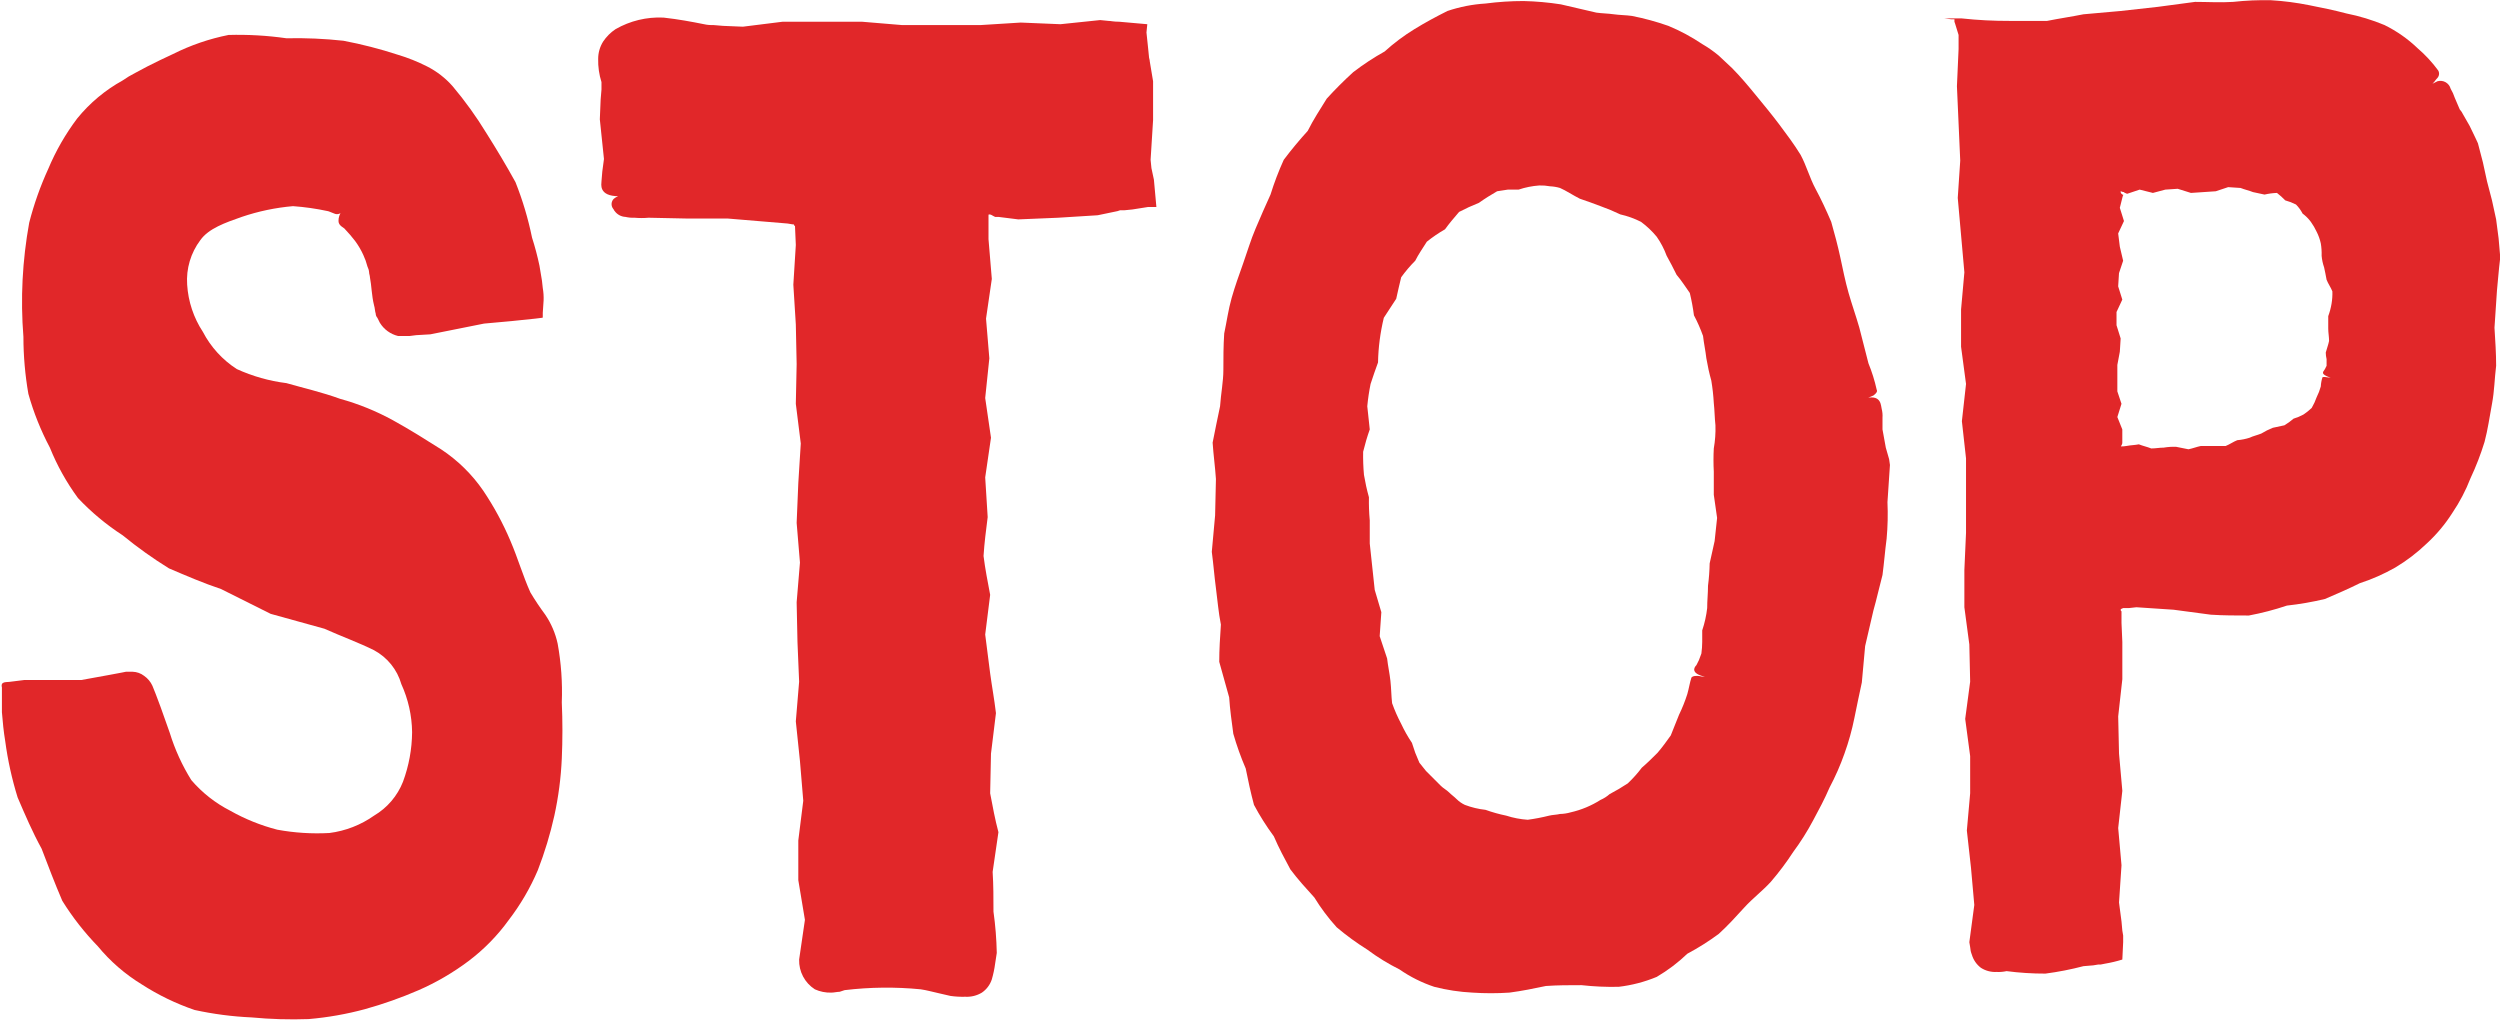 <?xml version="1.0" encoding="UTF-8"?><svg xmlns="http://www.w3.org/2000/svg" xmlns:xlink="http://www.w3.org/1999/xlink" height="123.3" preserveAspectRatio="xMidYMid meet" version="1.0" viewBox="-0.2 -0.0 302.3 123.3" width="302.3" zoomAndPan="magnify"><g><g fill="#e12729" id="change1_1"><path d="M67.231,77.827c-0.272-1.252-0.781-2.44-1.5-3.5c-0.646-0.869-1.247-1.77-1.8-2.7 c-0.9-2-1.5-4.1-2.4-6.2c-0.901-2.135-2.006-4.178-3.3-6.1c-1.362-1.98-3.094-3.677-5.1-5c-1.9-1.2-3.8-2.4-5.8-3.5 c-2.025-1.113-4.173-1.986-6.4-2.6c-2.2-0.8-4.4-1.3-6.5-1.9c-2.075-0.259-4.098-0.833-6-1.7c-1.734-1.119-3.147-2.67-4.1-4.5 c-1.118-1.703-1.772-3.667-1.9-5.7c-0.136-1.934,0.432-3.852,1.6-5.4c1-1.4,3-2.1,5-2.8c2.007-0.681,4.089-1.118,6.2-1.3 c1.412,0.102,2.816,0.302,4.2,0.6c0.1,0,0.5,0.2,0.8,0.3c0.311,0.142,0.678,0.06,0.9-0.2c0-0.1,0.1-0.1,0.1-0.2l0,0l-0.1,0.1 c-0.265,0.343-0.406,0.766-0.4,1.2c0,0.6,0.7,0.8,0.8,1c0.424,0.445,0.825,0.912,1.2,1.4c0.391,0.53,0.727,1.1,1,1.7 c0.211,0.45,0.378,0.919,0.5,1.4c0.112,0.218,0.18,0.456,0.2,0.7c0,0.2,0.1,0.4,0.1,0.6c0.2,1,0.2,2.2,0.5,3.4 c0.1,0.3,0.1,0.7,0.2,1c0.004,0.185,0.075,0.363,0.2,0.5l0.3,0.6c0.492,0.804,1.284,1.379,2.2,1.6h1.4l0.8-0.1l1.7-0.1l6.5-1.3 l3.3-0.3l2.9-0.3l0.8-0.1c0.1,0,0.1,0,0.1-0.1v-0.5l0.1-1.5c0.02-0.502-0.014-1.005-0.1-1.5l-0.1-0.9l-0.3-1.8 c-0.241-1.148-0.541-2.283-0.9-3.4c-0.468-2.288-1.137-4.53-2-6.7c-1.1-2-2.3-4-3.5-5.9c-1.218-2.002-2.589-3.908-4.1-5.7 c-0.871-0.99-1.923-1.805-3.1-2.4c-1.123-0.569-2.294-1.038-3.5-1.4c-2.162-0.707-4.366-1.275-6.6-1.7 c-2.291-0.25-4.596-0.35-6.9-0.3c-2.318-0.332-4.66-0.466-7-0.4c-2.326,0.464-4.579,1.238-6.7,2.3c-1.1,0.5-2.1,1-3.1,1.5 l-1.5,0.8c-0.521,0.263-1.023,0.564-1.5,0.9c-2.112,1.166-3.979,2.727-5.5,4.6c-1.415,1.88-2.591,3.929-3.5,6.1 c-0.959,2.094-1.728,4.269-2.3,6.5c-0.414,2.28-0.682,4.585-0.8,6.9c-0.117,2.3-0.083,4.605,0.1,6.9 c0.001,2.313,0.202,4.622,0.6,6.9c0.631,2.254,1.503,4.433,2.6,6.5c0.874,2.167,2.017,4.217,3.4,6.1 c1.613,1.711,3.426,3.222,5.4,4.5c1.777,1.455,3.648,2.791,5.6,4c2.1,0.9,4.2,1.8,6.3,2.5l6,3l6.5,1.8c2,0.9,4.2,1.7,6,2.6 c1.608,0.865,2.799,2.344,3.3,4.1c0.831,1.822,1.274,3.797,1.3,5.8c-0.016,2.049-0.389,4.079-1.1,6 c-0.676,1.719-1.908,3.162-3.5,4.1c-1.601,1.131-3.455,1.852-5.4,2.1c-2.108,0.116-4.223-0.018-6.3-0.4 c-1.993-0.514-3.909-1.287-5.7-2.3c-1.793-0.915-3.39-2.172-4.7-3.7c-1.108-1.781-1.982-3.696-2.6-5.7l-1.1-3.1l-0.6-1.6 c-0.1-0.3-0.3-0.7-0.4-1c-0.219-0.483-0.565-0.897-1-1.2c-0.402-0.311-0.892-0.486-1.4-0.5h-0.8l-0.5,0.1l-1.6,0.3l-3.3,0.6h-6.9 l-1.6,0.2c-0.5,0.1-1.3-0.1-1.1,0.7v3c0.1,1.2,0.2,2.3,0.4,3.5c0.308,2.305,0.81,4.579,1.5,6.8c0.9,2.1,1.8,4.2,2.9,6.2 c0.8,2.1,1.6,4.2,2.5,6.3c1.233,1.982,2.675,3.825,4.3,5.5c1.498,1.818,3.29,3.372,5.3,4.6c1.999,1.291,4.148,2.332,6.4,3.1 c2.27,0.496,4.579,0.797,6.9,0.9c2.293,0.216,4.598,0.283,6.9,0.2c2.298-0.197,4.574-0.598,6.8-1.2 c2.217-0.617,4.389-1.385,6.5-2.3c2.128-0.933,4.141-2.107,6-3.5c1.876-1.41,3.529-3.095,4.9-5c1.414-1.845,2.59-3.861,3.5-6 c0.831-2.147,1.499-4.353,2-6.6c0.496-2.27,0.797-4.579,0.9-6.9c0.1-2.3,0.1-4.5,0-6.8C67.824,82.549,67.656,80.168,67.231,77.827 z" fill="inherit"/><path d="M139.031,20.327l-0.1-1l0.3-4.8v-4.7l-0.4-2.4c0-0.2-0.1-0.4-0.1-0.6l-0.1-1l-0.2-1.9l0.1-1 l-3.4-0.3c-0.7,0-1-0.1-1.3-0.1l-1-0.1l-4.8,0.5l-4.8-0.2l-4.8,0.3h-9.6l-4.8-0.4h-9.6l-4.8,0.6l-2.4-0.1l-1.2-0.1 c-0.369,0.016-0.74-0.017-1.1-0.1c-1.5-0.3-3.1-0.6-4.9-0.8c-2.027-0.097-4.04,0.389-5.8,1.4c-0.595,0.395-1.105,0.905-1.5,1.5 c-0.394,0.629-0.602,1.357-0.6,2.1c-0.022,0.949,0.114,1.895,0.4,2.8v0.9l-0.1,1.2l-0.1,2.4l0.5,4.8l-0.2,1.5l-0.1,1.2 c0,0.3-0.4,1.8,2.1,1.8h-0.1c-0.179,0.077-0.347,0.178-0.5,0.3c-0.331,0.318-0.374,0.832-0.1,1.2c0.1,0.1,0.1,0.2,0.2,0.3 c0.305,0.418,0.783,0.676,1.3,0.7c0.36,0.083,0.73,0.116,1.1,0.1c0.566,0.05,1.134,0.05,1.7,0l4.8,0.1h4.8l4.8,0.4l2.4,0.2 l0.6,0.1h0.1c0.055,0,0.1,0.045,0.1,0.1s0.045,0.1,0.1,0.1l0.1,2.3l-0.3,4.8l0.3,4.8l0.1,4.8l-0.1,4.8l0.6,4.8l-0.3,4.8l-0.2,4.8 l0.4,4.8l-0.4,4.8l0.1,4.8l0.2,4.8l-0.4,4.8l0.5,4.8l0.4,4.8l-0.6,4.8v4.8l0.8,4.8l-0.7,4.8c-0.043,1.45,0.678,2.817,1.9,3.6 c0.627,0.285,1.311,0.422,2,0.4c0.3,0,0.7-0.1,1-0.1l0.6-0.2c3.054-0.367,6.139-0.4,9.2-0.1c0.7,0.1,1.4,0.3,2.3,0.5 c0.4,0.1,0.9,0.2,1.3,0.3c0.596,0.083,1.198,0.117,1.8,0.1c0.702,0.037,1.398-0.137,2-0.5c0.565-0.387,0.987-0.949,1.2-1.6 c0.181-0.622,0.315-1.257,0.4-1.9l0.2-1.3c-0.034-1.673-0.167-3.343-0.4-5c0-1.6,0-3.2-0.1-4.8l0.7-4.8c-0.4-1.5-0.7-3.1-1-4.7 l0.1-4.8c0.2-1.6,0.4-3.2,0.6-4.9c-0.2-1.7-0.5-3.3-0.7-4.8l-0.6-4.7l0.6-4.8c-0.3-1.6-0.6-3.1-0.8-4.7c0.1-1.6,0.3-3.1,0.5-4.7 l-0.3-4.8l0.7-4.8l-0.7-4.8l0.5-4.8l-0.4-4.8l0.7-4.8l-0.4-4.8v-2.9c0-0.1,0-0.1,0.1-0.1c0.2,0,0.3,0.1,0.5,0.2l0.2,0.1h0.4 l2.4,0.3l4.8-0.2l4.8-0.3l2.4-0.5l0.3-0.1h0.5l1-0.1l1.9-0.3h1l-0.3-3.3L139.031,20.327z" fill="inherit"/><path d="M302.131,31.127l-0.2-2.3l-0.3-2.3l-0.5-2.3l-0.6-2.3l-0.5-2.3l-0.6-2.3c0,0-0.5-1.1-1-2.1 l-0.8-1.4c-0.103-0.218-0.238-0.421-0.4-0.6l-0.6-1.4c-0.125-0.384-0.292-0.753-0.5-1.1c-0.184-0.685-0.888-1.091-1.573-0.908 c-0.009,0.002-0.018,0.005-0.027,0.008l-0.6,0.3l0,0l0.1-0.1c0.2-0.2,0.3-0.4,0.5-0.6c0.224-0.247,0.264-0.61,0.1-0.9 c-0.727-0.993-1.566-1.899-2.5-2.7c-1.182-1.132-2.531-2.077-4-2.8c-1.484-0.617-3.024-1.086-4.6-1.4c-1.5-0.4-3-0.7-4.5-1 c-1.518-0.305-3.055-0.505-4.6-0.6c-1.536-0.035-3.073,0.031-4.6,0.2c-1.5,0.1-3.1,0-4.6,0l-4.5,0.6l-4.5,0.5l-4.5,0.4 c-1.5,0.3-2.9,0.5-4.4,0.8h-4.5c-1.937,0.007-3.874-0.093-5.8-0.3h-2.1l0.8,0.1h0.4v0.3l0.1,0.3l0.4,1.3v1.7l-0.2,4.5l0.2,4.5 l0.2,4.5l-0.3,4.5l0.4,4.5l0.4,4.5l-0.4,4.5v4.5l0.6,4.5l-0.5,4.5l0.5,4.5v9l-0.2,4.5v4.5l0.6,4.5l0.1,4.5l-0.6,4.5l0.6,4.5v4.5 l-0.4,4.5l0.5,4.5l0.4,4.5l-0.6,4.5l0.1,0.6c0.019,0.309,0.086,0.612,0.2,0.9c0.185,0.638,0.571,1.199,1.1,1.6 c0.565,0.362,1.23,0.537,1.9,0.5c0.403,0.021,0.806-0.013,1.2-0.1c1.558,0.203,3.128,0.303,4.7,0.3 c1.551-0.203,3.087-0.504,4.6-0.9l1.2-0.1l0.6-0.1h0.3l0.5-0.1c0.71-0.119,1.412-0.286,2.1-0.5l0.1-2.1v-0.8l-0.1-0.6l-0.1-1.1 l-0.3-2.3l0.3-4.5l-0.4-4.5l0.5-4.5l-0.4-4.5l-0.1-4.5l0.5-4.5v-4.5l-0.1-2.3v-1.4l0,0c-0.1-0.1-0.1-0.1-0.1-0.2s0.1-0.1,0.3-0.2 h0.7l0.9-0.1l4.5,0.3l4.5,0.6c1.5,0.1,3.1,0.1,4.6,0.1c1.559-0.294,3.096-0.695,4.6-1.2c1.549-0.169,3.085-0.437,4.6-0.8 c1.4-0.6,2.8-1.2,4.2-1.9c1.493-0.488,2.934-1.124,4.3-1.9c1.372-0.821,2.647-1.793,3.8-2.9c1.191-1.092,2.233-2.336,3.1-3.7 c0.89-1.312,1.628-2.721,2.2-4.2c0.67-1.425,1.238-2.895,1.7-4.4c0.4-1.5,0.6-3,0.9-4.6s0.3-3,0.5-4.6c0-1.5-0.1-3-0.2-4.6 l0.3-4.5C301.831,34.227,301.931,32.727,302.131,31.127z M282.031,45.727l-0.8-0.1c-0.5-0.1-0.6,0-0.6,0 c-0.115,0.356-0.182,0.726-0.2,1.1c-0.123,0.449-0.29,0.885-0.5,1.3c-0.158,0.451-0.359,0.887-0.6,1.3 c-0.308,0.297-0.643,0.564-1,0.8c-0.381,0.209-0.783,0.376-1.2,0.5c-0.342,0.299-0.71,0.567-1.1,0.8c-0.5,0.1-0.9,0.2-1.4,0.3 c-0.486,0.193-0.954,0.427-1.4,0.7c-0.5,0.2-1,0.3-1.4,0.5c-0.487,0.157-0.99,0.258-1.5,0.3c-0.5,0.2-0.9,0.5-1.4,0.7h-3 c-0.5,0.1-1,0.3-1.5,0.4l-1.5-0.3c-0.502-0.017-1.005,0.017-1.5,0.1c-0.5,0-1,0.1-1.5,0.1c-0.5-0.2-1-0.3-1.5-0.5 c-0.5,0.1-1,0.1-1.5,0.2s-0.8,0-0.9,0.1h0.2c0.1-0.2,0.2-0.3,0.2-0.5v-1.6l-0.6-1.5l0.5-1.6l-0.5-1.5v-3.2l0.3-1.6l0.1-1.6 l-0.5-1.6v-1.6l0.7-1.5l-0.5-1.6l0.1-1.6l0.5-1.5l-0.4-1.7l-0.2-1.6l0.7-1.5l-0.5-1.6l0.2-0.8l0.1-0.4 c0.017-0.105,0.051-0.206,0.1-0.3l-0.1-0.1l0.2,0.1c-0.1-0.1-0.2-0.1-0.3-0.2l0,0c-0.077-0.08-0.114-0.19-0.1-0.3 c0.1,0,0.2,0.1,0.4,0.1l0.1,0.1c0.1,0,0.2,0.1,0.3,0.1l1.5-0.5l1.6,0.4l1.5-0.4l1.5-0.1l1.6,0.5l1.5-0.1l1.5-0.1l1.5-0.5l1.5,0.1 c0.5,0.2,1,0.3,1.5,0.5c0.5,0.1,0.9,0.2,1.4,0.3c0.492-0.116,0.995-0.183,1.5-0.2c0.355,0.275,0.69,0.576,1,0.9 c0.449,0.123,0.885,0.29,1.3,0.5c0.322,0.323,0.591,0.694,0.8,1.1c0.381,0.281,0.719,0.619,1,1c0.27,0.377,0.505,0.779,0.7,1.2 c0.226,0.443,0.394,0.914,0.5,1.4c0.083,0.495,0.117,0.998,0.1,1.5c0.041,0.477,0.142,0.948,0.3,1.4c0.1,0.4,0.2,1,0.3,1.5 c0.2,0.5,0.5,0.9,0.7,1.4c0.017,0.502-0.017,1.005-0.1,1.5c-0.086,0.511-0.22,1.014-0.4,1.5v1.5c0,0.5,0.1,1,0.1,1.5 c-0.1,0.5-0.3,1-0.4,1.4c0.004,0.269,0.038,0.538,0.1,0.8v0.8l-0.2,0.4l-0.2,0.3c0,0.1-0.4,0.4,1.4,0.9l0,0L282.031,45.727z" fill="inherit"/><path d="M227.831,54.127l-0.4-2.2v-1.4c0.026-0.37-0.007-0.741-0.1-1.1c-0.1-0.3,0-1.7-1.8-1.3h0.1 c0.2-0.1,0.5-0.2,0.7-0.3c0.4-0.3,0.5-0.5,0.4-0.7c-0.242-1.093-0.576-2.164-1-3.2l-1.1-4.3c-0.4-1.4-0.9-2.8-1.3-4.2 s-0.7-2.9-1-4.3s-0.7-2.9-1.1-4.3c-0.6-1.4-1.2-2.7-1.9-4s-1.1-2.8-1.8-4.1c-0.8-1.3-1.7-2.5-2.6-3.7s-1.9-2.4-2.8-3.5 s-1.9-2.3-2.9-3.3l-1.6-1.5c-0.626-0.523-1.295-0.991-2-1.4c-1.29-0.869-2.663-1.606-4.1-2.2c-1.436-0.505-2.906-0.906-4.4-1.2 c-0.7-0.1-1.5-0.1-2.2-0.2s-1.4-0.1-2.1-0.2l-4.3-1c-1.49-0.232-2.993-0.366-4.5-0.4c-1.538,0-3.075,0.101-4.6,0.3 c-1.566,0.097-3.113,0.399-4.6,0.9c-1.4,0.7-2.7,1.4-4,2.2c-1.281,0.786-2.487,1.69-3.6,2.7c-1.326,0.739-2.596,1.575-3.8,2.5 c-1.1,1-2.2,2.1-3.2,3.2c-0.8,1.3-1.6,2.5-2.3,3.9c-1,1.1-2,2.3-2.9,3.5c-0.62,1.365-1.155,2.768-1.6,4.2 c-0.6,1.3-1.2,2.7-1.8,4.1s-1,2.8-1.5,4.2c-0.5,1.4-1,2.8-1.4,4.2s-0.6,2.9-0.9,4.3c-0.1,1.5-0.1,3-0.1,4.4s-0.3,2.9-0.4,4.4 c-0.3,1.4-0.6,2.9-0.9,4.4c0.1,1.5,0.3,2.9,0.4,4.4l-0.1,4.4l-0.4,4.4c0.2,1.5,0.3,2.9,0.5,4.4s0.3,2.9,0.6,4.4 c-0.1,1.5-0.2,3-0.2,4.5c0.4,1.4,0.8,2.9,1.2,4.3c0.1,1.5,0.3,2.9,0.5,4.4c0.411,1.43,0.912,2.833,1.5,4.2c0.3,1.5,0.6,2.9,1,4.4 c0.705,1.324,1.507,2.594,2.4,3.8c0.6,1.4,1.3,2.7,2,4c0.9,1.2,1.9,2.3,2.9,3.4c0.786,1.281,1.69,2.487,2.7,3.6 c1.167,0.988,2.403,1.89,3.7,2.7c1.225,0.916,2.531,1.719,3.9,2.4c1.293,0.896,2.707,1.604,4.2,2.1 c1.506,0.387,3.047,0.621,4.6,0.7c1.498,0.1,3.002,0.1,4.5,0c1.5-0.2,3-0.5,4.4-0.8c1.4-0.1,2.8-0.1,4.3-0.1 c1.494,0.166,2.997,0.233,4.5,0.2c1.581-0.186,3.129-0.59,4.6-1.2c1.338-0.787,2.579-1.726,3.7-2.8 c1.324-0.705,2.594-1.507,3.8-2.4c1.1-1,2.1-2.1,3.1-3.2s2.2-2,3.2-3.1c0.979-1.139,1.881-2.341,2.7-3.6 c0.893-1.206,1.695-2.476,2.4-3.8c0.7-1.3,1.4-2.6,2-4c0.701-1.32,1.303-2.69,1.8-4.1c0.505-1.402,0.906-2.839,1.2-4.3 c0.3-1.5,0.6-2.9,0.9-4.3l0.4-4.4l1-4.3c0.4-1.4,0.7-2.8,1.1-4.3c0.2-1.5,0.3-2.9,0.5-4.4c0.132-1.463,0.166-2.933,0.1-4.4 l0.3-4.5l-0.1-0.7L227.831,54.127z M205.931,81.827h-0.1c-0.3,0-0.5-0.1-0.8-0.1c-0.5,0-0.6,0.1-0.7,0.2c-0.2,0.6-0.3,1.3-0.5,2 c-0.273,0.856-0.607,1.692-1,2.5c-0.3,0.8-0.7,1.7-1,2.5c-0.5,0.7-1,1.4-1.6,2.1c-0.6,0.6-1.2,1.2-1.9,1.8 c-0.513,0.679-1.082,1.315-1.7,1.9c-0.711,0.47-1.445,0.904-2.2,1.3c-0.327,0.29-0.699,0.526-1.1,0.7 c-1.105,0.702-2.323,1.21-3.6,1.5c-0.423,0.123-0.86,0.19-1.3,0.2c-0.4,0.1-0.9,0.1-1.3,0.2c-0.857,0.215-1.725,0.382-2.6,0.5 c-0.884-0.06-1.757-0.228-2.6-0.5c-0.849-0.174-1.684-0.408-2.5-0.7c-0.855-0.093-1.695-0.295-2.5-0.6 c-0.371-0.175-0.709-0.411-1-0.7c-0.3-0.3-0.6-0.5-0.9-0.8s-0.7-0.5-1-0.8l-0.9-0.9l-0.9-0.9l-0.8-1l-0.5-1.2l-0.4-1.2 c-0.492-0.732-0.927-1.501-1.3-2.3c-0.427-0.806-0.794-1.641-1.1-2.5c-0.1-0.9-0.1-1.8-0.2-2.7s-0.3-1.8-0.4-2.7l-0.9-2.7l0.2-2.9 l-0.8-2.7l-0.3-2.8l-0.3-2.8v-2.8c-0.085-0.931-0.118-1.866-0.1-2.8c-0.248-0.889-0.448-1.79-0.6-2.7 c-0.085-0.931-0.118-1.866-0.1-2.8c0.221-0.913,0.488-1.814,0.8-2.7c-0.1-0.9-0.2-1.8-0.3-2.8c0.084-0.907,0.218-1.808,0.4-2.7 c0.3-0.9,0.6-1.8,0.9-2.6c0.017-0.903,0.084-1.804,0.2-2.7c0.118-0.908,0.285-1.81,0.5-2.7c0.5-0.8,1-1.5,1.5-2.3 c0.2-0.9,0.4-1.8,0.6-2.6c0.512-0.711,1.081-1.38,1.7-2c0.4-0.8,0.9-1.5,1.4-2.3c0.693-0.557,1.429-1.058,2.2-1.5 c0.5-0.7,1.1-1.4,1.7-2.1c0.781-0.408,1.582-0.775,2.4-1.1c0.7-0.5,1.5-1,2.2-1.4l1.3-0.2h1.3c0.809-0.272,1.649-0.44,2.5-0.5 c0.436-0.013,0.871,0.021,1.3,0.1c0.407,0.018,0.81,0.085,1.2,0.2c0.7,0.3,1.6,0.9,2.4,1.3c0.9,0.3,1.7,0.6,2.5,0.9 c0.817,0.29,1.618,0.624,2.4,1c0.868,0.194,1.708,0.497,2.5,0.9c0.705,0.52,1.343,1.125,1.9,1.8c0.497,0.712,0.901,1.485,1.2,2.3 c0.4,0.7,0.8,1.5,1.2,2.3c0.6,0.7,1.1,1.5,1.6,2.2c0.215,0.89,0.382,1.792,0.5,2.7c0.427,0.806,0.794,1.641,1.1,2.5 c0.1,0.9,0.3,1.8,0.4,2.7c0.152,0.91,0.352,1.811,0.6,2.7c0.149,0.894,0.249,1.795,0.3,2.7c0.1,0.9,0.1,1.8,0.2,2.7 c0.03,0.938-0.037,1.876-0.2,2.8c-0.05,0.933-0.05,1.867,0,2.8v2.8l0.4,2.8l-0.3,2.8l-0.6,2.7c-0.017,0.903-0.084,1.804-0.2,2.7 c0,0.9-0.1,1.8-0.1,2.7c-0.104,0.919-0.305,1.824-0.6,2.7v1.4c-0.004,0.468-0.038,0.936-0.1,1.4l-0.3,0.8l-0.3,0.6 C204.631,80.727,204.231,81.427,205.931,81.827L205.931,81.827z" fill="inherit"/></g></g></svg>